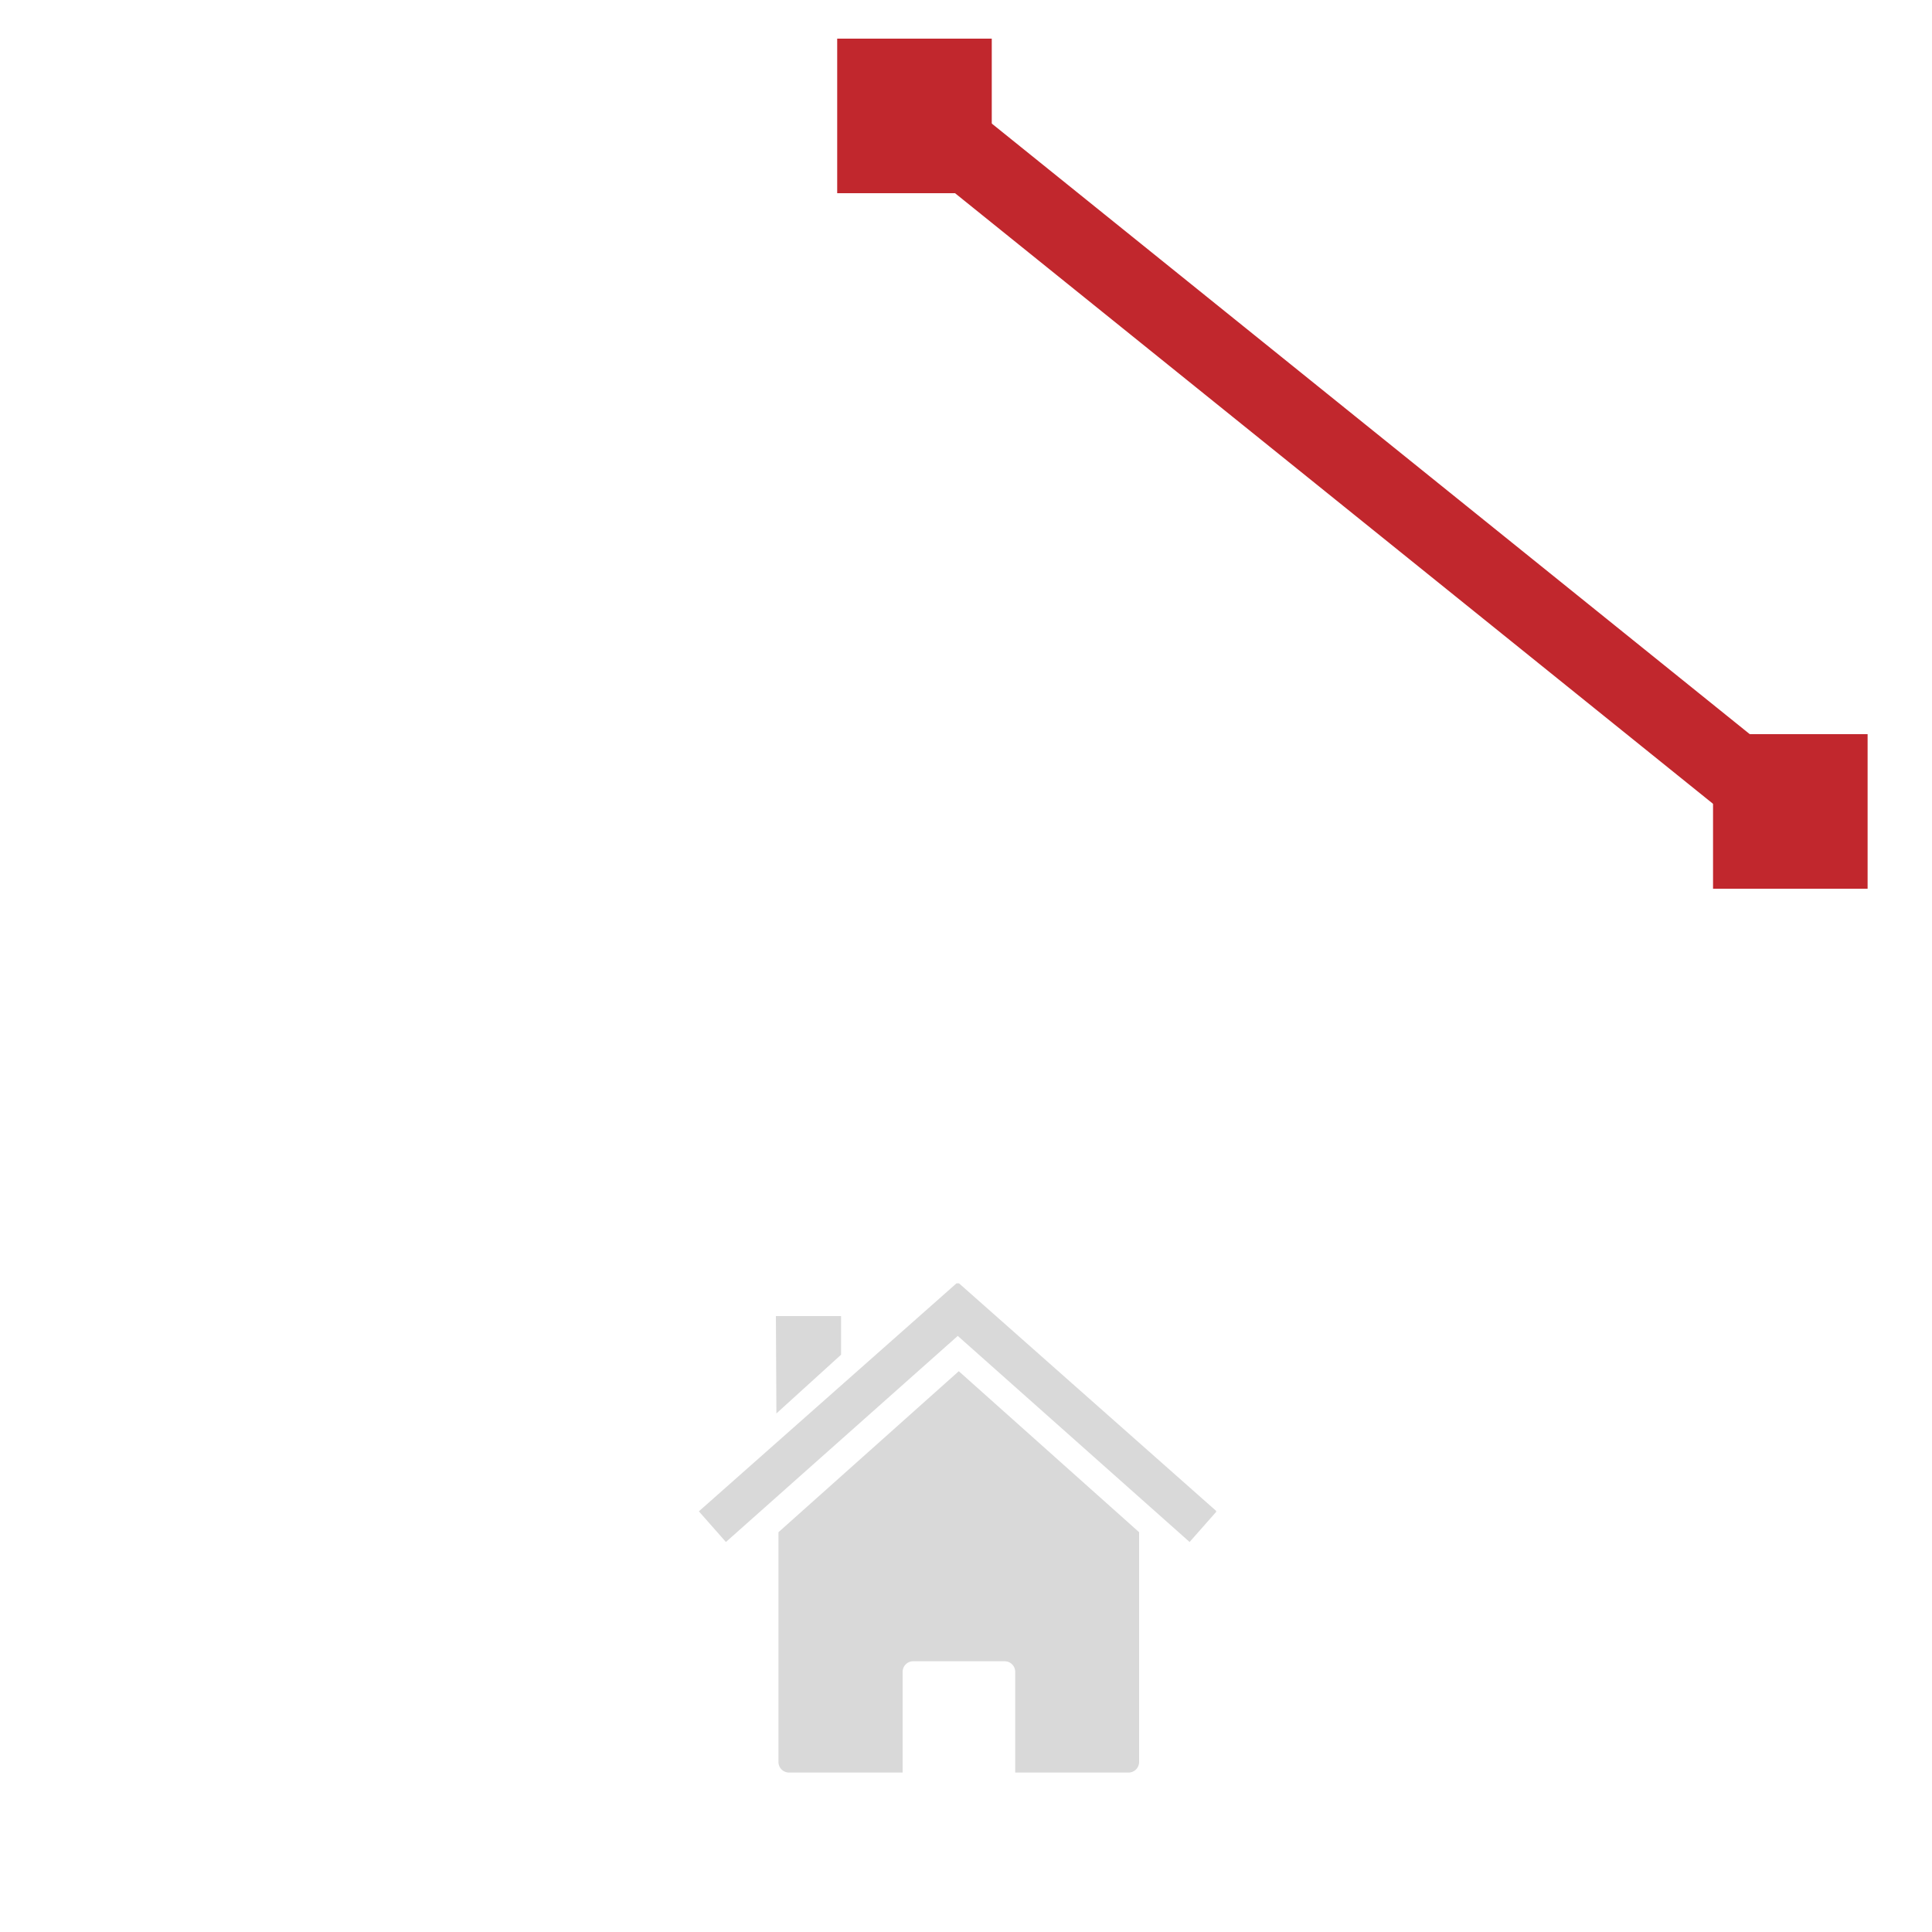 <svg id="Layer_1" data-name="Layer 1" xmlns="http://www.w3.org/2000/svg" xmlns:xlink="http://www.w3.org/1999/xlink" viewBox="0 0 75 75"><defs><style>.cls-1{fill:none;}.cls-2{fill:#fff;}.cls-2,.cls-3{stroke:#c1272d;stroke-miterlimit:10;stroke-width:3px;}.cls-3{fill:#c1272d;}.cls-4{clip-path:url(#clip-path);}.cls-5{fill:#d9d9d9;}.cls-6{clip-path:url(#clip-path-2);}</style><clipPath id="clip-path"><rect class="cls-1" x="30.07" y="53.19" width="14.19" height="15.63"/></clipPath><clipPath id="clip-path-2"><rect class="cls-1" x="27.13" y="49.82" width="20.08" height="10.06"/></clipPath></defs><line class="cls-2" x1="34.5" y1="3.5" x2="70.5" y2="32.5"/><rect class="cls-3" x="34" y="3" width="3" height="3"/><rect class="cls-3" x="68" y="30" width="3" height="3"/><g class="cls-4"><path class="cls-5" d="M44.22,59.48l-7-6.25-7,6.25V68.4a.41.41,0,0,0,.41.41h4.41V64.9a.41.41,0,0,1,.42-.41H39a.41.41,0,0,1,.41.41v3.91H43.8a.41.41,0,0,0,.42-.41V59.47Z"/></g><g class="cls-6"><path class="cls-5" d="M37.13,49.82l-10,8.85,1.05,1.19,9-8,9,8,1.05-1.19-10-8.85,0,0,0,0Z"/></g><path class="cls-5" d="M30.12,51.09h2.53l0,1.5-2.51,2.28Z"/></svg>
